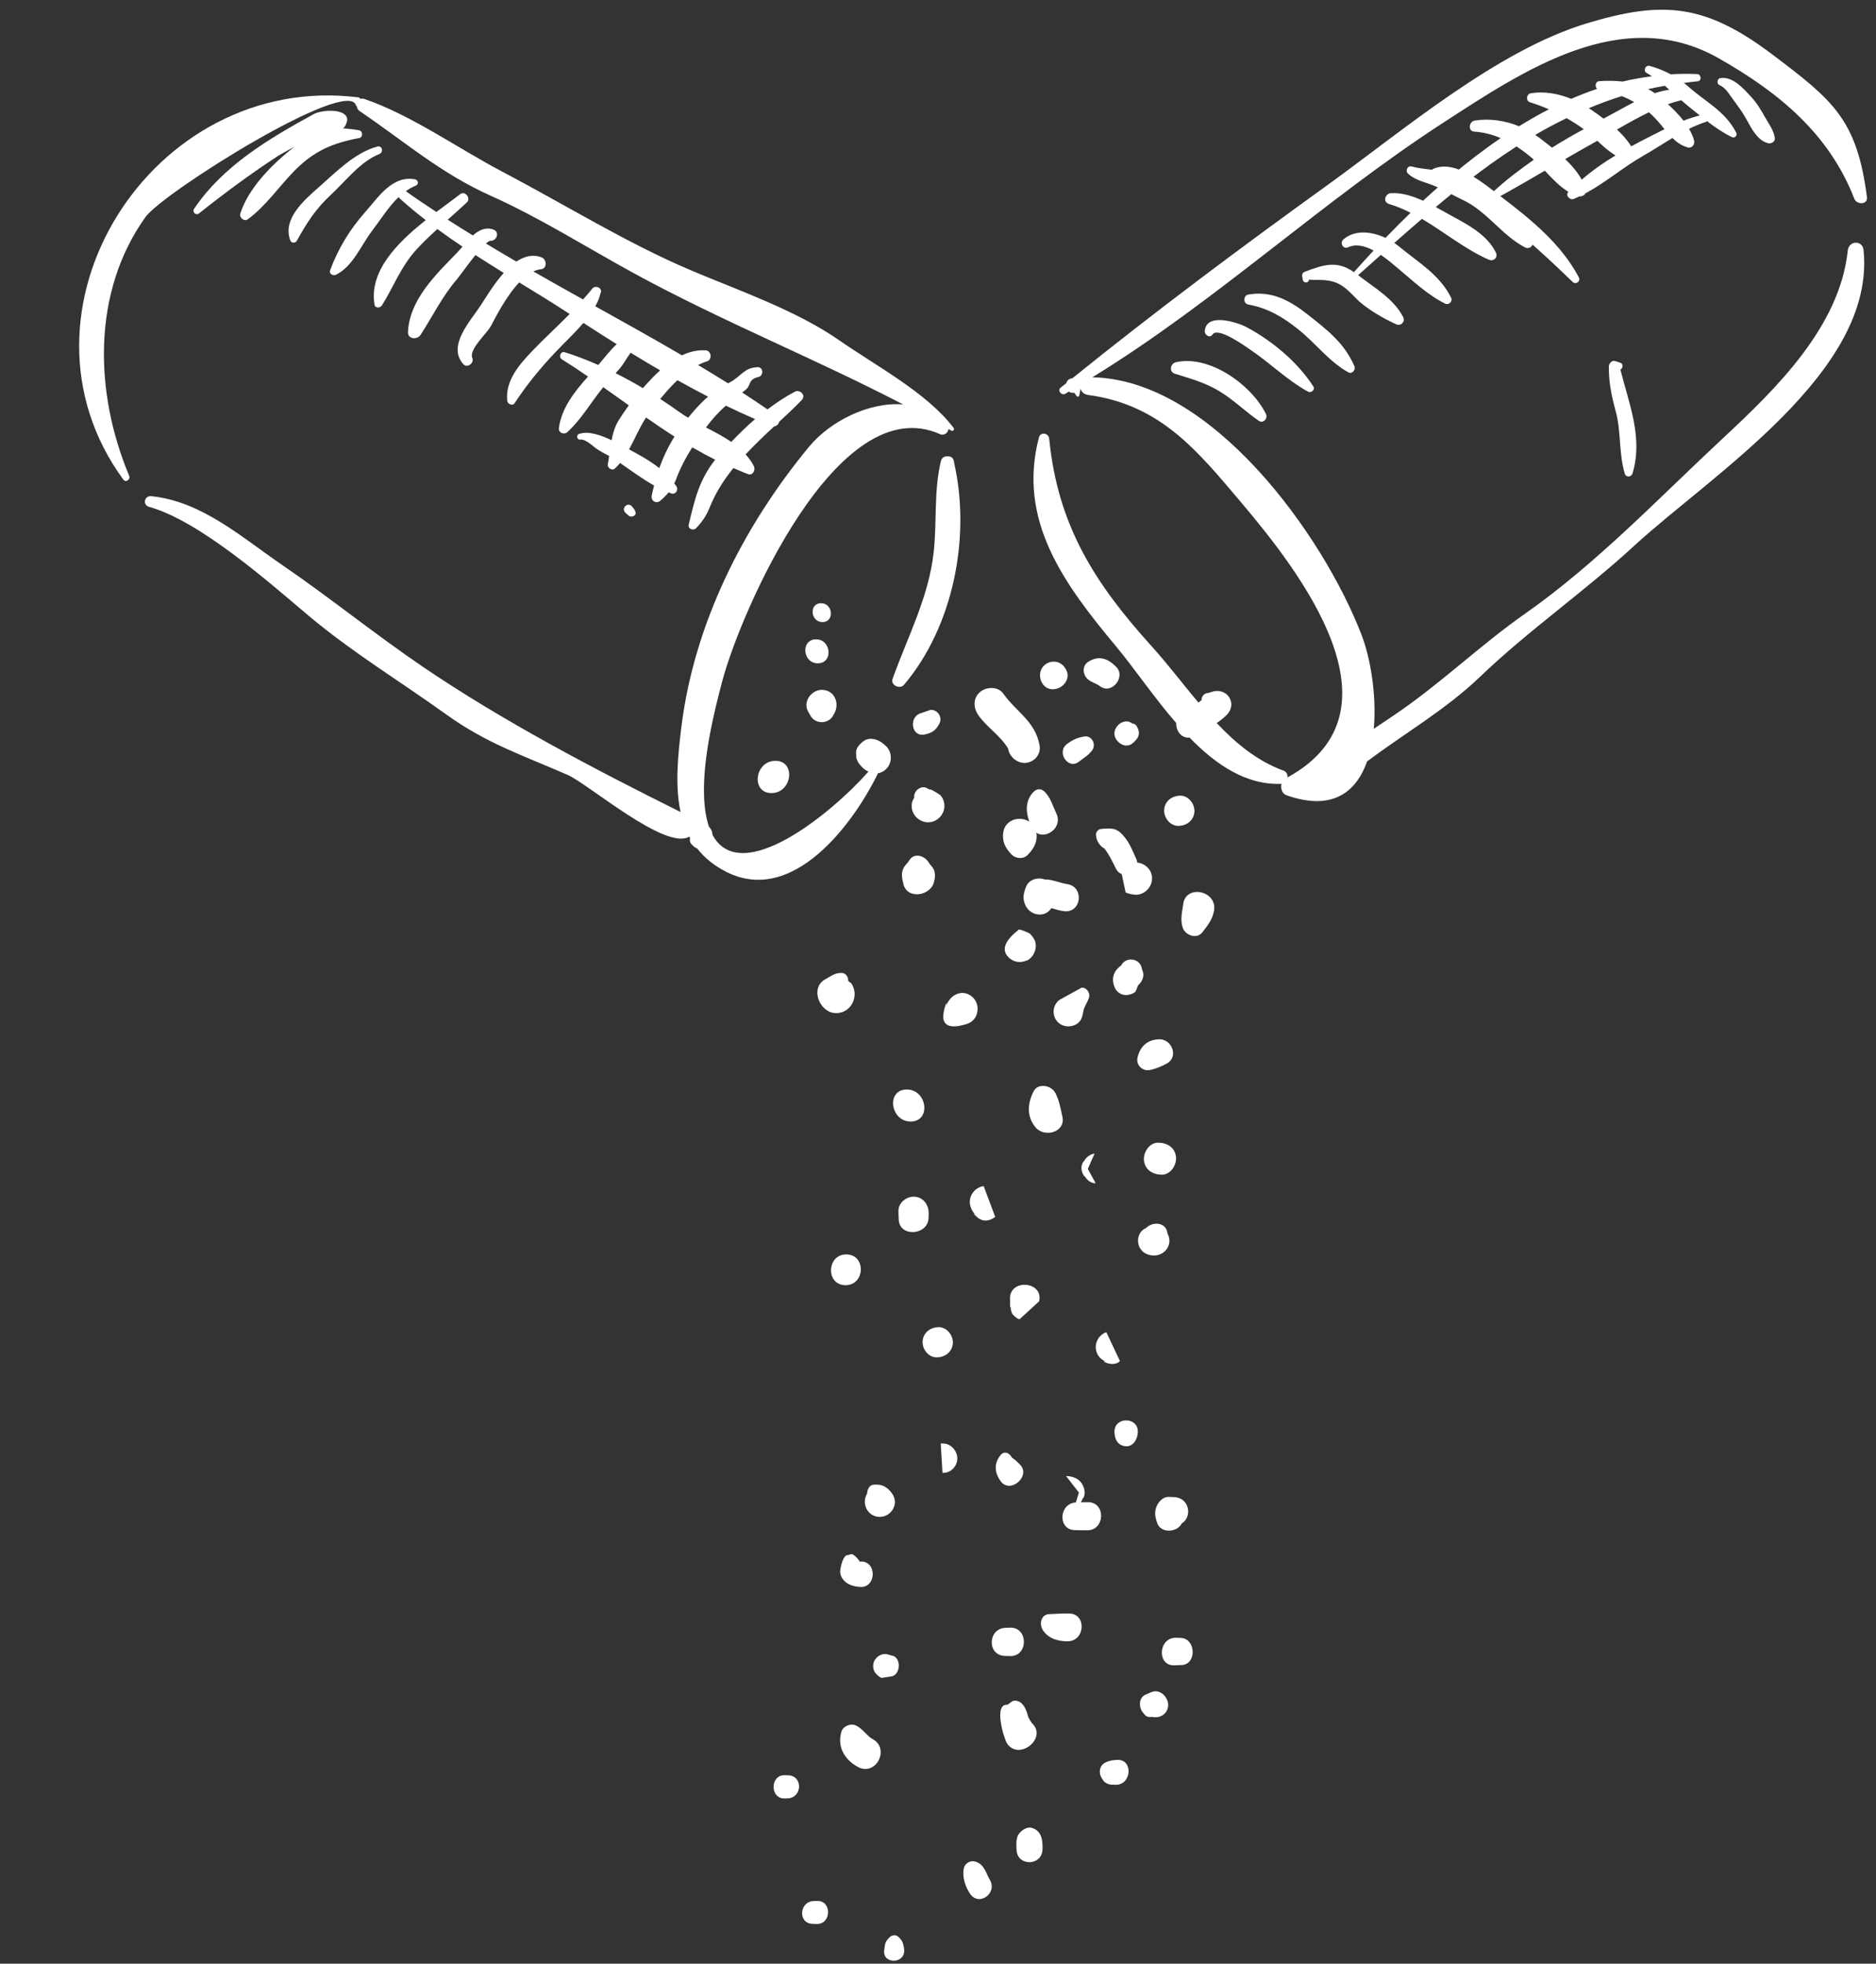 <?xml version="1.0" encoding="UTF-8" standalone="no"?><svg xmlns="http://www.w3.org/2000/svg" xmlns:xlink="http://www.w3.org/1999/xlink" fill="#000000" height="141.4" preserveAspectRatio="xMidYMid meet" version="1" viewBox="-5.7 -0.7 135.1 141.4" width="135.1" zoomAndPan="magnify"><rect x="-5.7" y="-0.7" width="135.1" height="141.4" fill="#333333" stroke="none"/><g fill="#ffffff"><g id="change1_1"><path d="M118.063,3.491c4.353,2.471,7.958,5.444,9.776,10.121c0.172,0.444,0.982,0.444,0.909-0.119 c-0.72-5.587-2.43-6.966-6.828-10.282c-4.815-3.63-7.856-3.888-13.334-2.234 c-6.497,1.961-13.253,7.731-18.725,11.676c-6.199,4.466-12.393,9.089-18.342,13.892 c-0.013,0.001-0.024,0.001-0.038,0.003c-0.222,0.029-0.343,0.171-0.39,0.338 c-0.137,0.11-0.277,0.219-0.413,0.329c-0.25,0.202,0.068,0.591,0.335,0.441c0.09-0.05,0.174-0.109,0.263-0.159 c0.099,0.074,0.226,0.114,0.384,0.084c0.053,0.069,0.106,0.141,0.158,0.211c0.039,0.089,0.179,0.104,0.202-0.007 c0.224-1.014-0.13-0.149,0.652-0.044c5.213,0.702,7.888,4.054,10.982,7.704 c4.294,5.064,12.047,15.077,3.362,19.837c0.021-0.199-0.057-0.405-0.272-0.484 c-1.903-0.698-3.435-1.965-4.82-3.429c0.242-0.174,0.477-0.358,0.698-0.569 c0.734-0.703,0.238-1.812-0.771-1.745c-0.179,0.011-0.479,0.144-0.561,0.146 c-0.259,0.008-0.474,0.245-0.458,0.503l0.001,0.004c-0.078,0.059-0.149,0.128-0.229,0.183 c-1.139-1.357-2.214-2.78-3.36-4.047c-4.059-4.489-6.769-8.661-7.386-14.957 c-0.041-0.412-0.627-0.517-0.74-0.087c-1.563,5.978,1.795,10.536,5.574,15.067c1.27,1.522,2.688,3.623,4.314,5.498 c-0.024,0.559,0.375,1.112,0.959,1.046c1.897,1.949,4.068,3.43,6.614,3.332c0.003,0,0.006-0.002,0.01-0.002 c-0.083,0.316,0.038,0.709,0.347,0.818c3.28,1.166,5.027-0.196,5.815-2.43c2.7-2.032,5.673-3.733,8.13-6.093 c3.478-3.335,7.53-6.143,11.094-9.426c5.552-5.115,17.431-12.553,16.528-21.303 c-0.076-0.743-1.06-0.689-1.135,0.028c-0.573,5.478-5.157,9.953-8.95,13.482 c-4.591,4.272-9.12,9.049-14.268,12.656c-3.254,2.279-6.085,5.038-9.374,7.269 c-0.527,0.356-1.04,0.697-1.542,1.036c0.21-2.394-0.229-5.074-0.889-6.782 c-2.781-7.202-10.798-18.374-19.382-18.528c8.848-5.418,16.639-12.748,25.361-18.392 C104.021,4.391,111.14-0.437,118.063,3.491z" fill="inherit"/></g><g id="change1_68"><path d="M55.942,53.796C55.856,53.534,55.905,53.725,55.942,53.796L55.942,53.796z" fill="inherit"/><path d="M62.978,30.117c-1.907-2.529-5.636-4.496-8.221-6.299c-3.106-2.167-7.223-3.582-10.677-5.043 c-4.63-1.959-9.141-4.768-13.594-7.106c-3.237-1.698-6.543-4.073-9.947-5.244c-0.105-0.037-0.196-0.027-0.275,0 c-0.035-0.058-0.089-0.105-0.153-0.113C5.211,4.444-5.666,21.738,3.184,33.839 c0.176,0.24,0.527-0.021,0.421-0.273c-2.501-5.959-2.707-13.205,1.167-18.631 c1.268-1.777,14.639-10.143,15.167-8.034c0.007,0.029,0.036,0.026,0.052,0.045 c0.018,0.134,0.078,0.264,0.202,0.348c3.277,2.221,5.815,4.477,9.475,6.115 c3.531,1.583,6.903,3.723,10.294,5.574c6.291,3.436,13.016,6.134,19.377,9.439 c-2.472-0.195-5.262,1.214-6.78,3.052c-4.737,5.734-8.268,12.744-9.187,20.153 c-0.26,2.1-0.469,4.261-0.061,6.145c-6.314-3.142-12.821-6.562-18.554-10.453 c-3.45-2.345-6.69-4.979-10.128-7.33c-2.939-2.01-5.805-4.593-9.435-4.96 c-0.501-0.05-0.647,0.635-0.155,0.77c3.647,1.013,8.666,5.461,11.445,7.803 c3.151,2.654,6.655,4.774,9.99,7.171c2.852,2.051,5.495,2.925,8.705,4.326 c1.484,0.648,7.062,5.477,8.761,4.445c0.018,0.035,0.038,0.068,0.058,0.103 c-0.043,0.154-0.014,0.323,0.104,0.444c0.045,0.046,0.091,0.092,0.136,0.138c0.076,0.077,0.17,0.125,0.266,0.166 c0.524,0.664,1.215,1.246,2.141,1.706c4.771,2.374,9.113-3.479,10.884-7.119c0.153-0.028,0.307-0.087,0.456-0.195 c0.604-0.438,0.626-1.35,0.055-1.823c-0.061-0.056-0.125-0.109-0.19-0.158c-0.376-0.292-0.952-0.453-1.375-0.128 c-0.307,0.236-0.581,0.518-0.521,0.942c0.03,0.215,0.015,0.22-0.009,0.176 c0.016,0.047,0.032,0.096,0.057,0.177c0.072,0.232,0.213,0.387,0.375,0.559c0.136,0.144,0.295,0.25,0.462,0.333 c-2.692,3.044-9.2,8.331-11.228,4.549c-0.004-0.216-0.099-0.435-0.253-0.582 c-0.202-0.588-0.328-1.322-0.357-2.24c-0.083-2.631,0.662-5.805,1.331-8.31 c1.305-4.882,8.287-21.057,15.683-17.711c0.269,0.122,0.579-0.118,0.586-0.379c0.073,0.043,0.149,0.081,0.223,0.123 C62.938,30.383,63.053,30.216,62.978,30.117z" fill="inherit"/></g><g id="change1_2"><path d="M63.015,32.642c-0.001-0.05-0.006-0.097-0.024-0.143c-0.003-0.008-0.003-0.016-0.005-0.023 c-0.059-0.248-0.244-0.33-0.436-0.314c-0.006-0.001-0.012,0-0.018-0.001c-0.013,0.002-0.026,0-0.039,0.003 c-0.19-0.008-0.374,0.087-0.442,0.368v0.001c-0.003,0.012-0.005,0.024-0.008,0.036 c-0.498,2.12-0.264,4.364-0.507,6.524c-0.363,3.227-1.882,6.081-2.956,9.089c-0.164,0.457,0.525,0.779,0.819,0.432 C62.955,44.417,64.223,37.972,63.015,32.642z" fill="inherit"/></g><g id="change1_3"><path d="M53.56,48.975c-0.784-0.058-1.48,0.835-1.061,1.567c0.057,0.101,0.114,0.201,0.172,0.302 c0.351,0.614,1.276,0.607,1.621-0.009c0.028-0.051,0.057-0.102,0.085-0.152 C54.771,49.98,54.443,49.04,53.56,48.975z" fill="inherit"/></g><g id="change1_4"><path d="M53.068,45.338c-1.116,0-0.982,1.724,0.127,1.724C54.311,47.062,54.176,45.338,53.068,45.338z" fill="inherit"/></g><g id="change1_5"><path d="M53.428,42.737c-0.88,0-0.769,1.357,0.103,1.357C54.41,44.095,54.3,42.737,53.428,42.737z" fill="inherit"/></g><g id="change1_6"><path d="M108,19.271c-1.293-2.444-3.502-4.211-5.663-5.856c-1.153-0.877-3.214-2.648-4.8-1.967 c-0.286,0.124-0.254,0.636,0.094,0.636c1.409,0,3.492,1.956,4.521,2.749c1.907,1.47,3.679,3.101,5.408,4.772 C107.789,19.827,108.148,19.549,108,19.271z" fill="inherit"/></g><g id="change1_7"><path d="M110.992,25.908c0.21-0.098,0.223-0.433-0.027-0.496l-0.334-0.108 c-0.24-0.091-0.464,0.157-0.468,0.377c-0.021,1.118,0.198,2.155,0.491,3.226 c0.402,1.477,0.215,3.038,0.654,4.499c0.087,0.288,0.476,0.258,0.558-0.014 C112.643,30.816,111.608,28.377,110.992,25.908z" fill="inherit"/></g><g id="change1_8"><path d="M55.603,70.103c-0.071-0.053-0.142-0.105-0.213-0.158c-0.007-0.048-0.01-0.097-0.017-0.146 c-0.026-0.205-0.206-0.431-0.429-0.439c-0.514-0.02-0.737,0.195-1.224,0.465 c-1.074,0.599-0.447,2.255,0.604,2.41C55.519,72.41,56.254,71.056,55.603,70.103z" fill="inherit"/></g><g id="change1_9"><path d="M61.604,62.087c-0.07-0.324-0.279-0.44-0.432-0.694c-0.281-0.47-1.043-0.727-1.391-0.139 c-0.089,0.152-0.247,0.294-0.35,0.446c-0.273,0.401-0.178,0.832-0.07,1.266c0.286,1.153,2.036,0.831,2.212-0.217 C61.639,62.53,61.649,62.31,61.604,62.087z" fill="inherit"/></g><g id="change1_10"><path d="M62.035,56.572c-0.037-0.042-0.79-0.532-0.787-0.412c-0.043-0.025-0.087-0.052-0.131-0.076 c-0.461-0.306-1.052,0.166-0.976,0.651c-0.149,0.219-0.225,0.477-0.169,0.8c0.11,0.633,0.731,1.069,1.363,0.959 c0.516-0.089,0.921-0.524,0.971-1.046C62.337,57.134,62.239,56.814,62.035,56.572z" fill="inherit"/></g><g id="change1_11"><path d="M50.141,54.085c-1.49,0-1.788,2.322-0.283,2.322C51.348,56.407,51.646,54.085,50.141,54.085z" fill="inherit"/></g><g id="change1_12"><path d="M61.312,50.416l-0.789,0.272c-0.771,0.327-0.579,1.667,0.329,1.506 c0.55-0.098,0.849-0.298,1.105-0.805C62.19,50.931,61.814,50.389,61.312,50.416z" fill="inherit"/></g><g id="change1_13"><path d="M69.163,52.952c-0.334-1.747-1.68-2.384-2.618-3.714c-0.373-0.529-1.233-0.494-1.676-0.101 c-0.523,0.465-0.474,1.147-0.101,1.677c0.608,0.863,1.589,1.472,2.129,2.382c0.043,0.325,0.259,0.647,0.517,0.819 c0.019,0.013,0.037,0.025,0.056,0.037C68.262,54.58,69.345,53.905,69.163,52.952z" fill="inherit"/></g><g id="change1_14"><path d="M70.372,57.874c-0.248-0.52-0.417-1.139-0.831-1.553c-0.253-0.255-0.564-0.253-0.814,0.005 c-0.596,0.609-0.562,1.405-0.302,2.138c-0.703-0.455-1.861-0.145-1.894,0.959 c-0.019,0.597,0.213,0.982,0.61,1.401c0.298,0.314,0.858,0.362,1.17,0.034 c0.382-0.4,0.67-0.816,0.646-1.438c-0.003-0.062-0.028-0.105-0.037-0.162 C69.642,59.755,70.852,58.882,70.372,57.874z" fill="inherit"/></g><g id="change1_15"><path d="M68.852,67.703c0.031-0.122,0.048-0.248,0.037-0.376c0-0.005,0.004-0.011,0.002-0.017 c0-0.001-0.001-0.003-0.001-0.003c-0.01-0.102-0.032-0.201-0.069-0.298c-0.008-0.021-0.028-0.031-0.037-0.051 c-0.062-0.138-0.146-0.256-0.254-0.352c-0.022-0.021-0.03-0.055-0.054-0.074 c-0.016-0.013-0.144-0.075-0.295-0.14c-0.046-0.018-0.089-0.041-0.138-0.056c-0.209-0.081-0.417-0.139-0.412-0.062 c-1.043,0.821-1.25,1.5-0.617,2.038c0.156,0.128,0.336,0.209,0.534,0.245c0.217,0.037,0.438,0.006,0.636-0.077 c0.12-0.008,0.267-0.103,0.451-0.327c0.086-0.105,0.142-0.227,0.188-0.351 C68.833,67.771,68.843,67.738,68.852,67.703z" fill="inherit"/></g><g id="change1_16"><path d="M64.316,71.08c-0.711-0.614-1.609-0.143-1.868,0.646c0.043-0.294,0.011-0.272-0.095,0.067 c-0.083,0.259-0.124,0.521-0.126,0.789c0.074,0.84,1.053,0.66,1.726,0.441 C64.781,72.758,64.953,71.629,64.316,71.08z" fill="inherit"/></g><g id="change1_17"><path d="M59.6,77.753c-1.495,0-1.194,2.305,0.283,2.305C61.378,80.058,61.077,77.753,59.6,77.753z" fill="inherit"/></g><g id="change1_18"><path d="M65.138,84.707c-0.21,0.032-0.397,0.112-0.561,0.245c-0.235,0.19-0.393,0.469-0.429,0.77 c-0.042,0.353,0.111,0.763,0.384,1.027c-0.148-0.086-0.183-0.098,0.118,0.178c0.409,0.377,0.909,0.322,1.321-0.003 C65.693,86.185,65.416,85.447,65.138,84.707z" fill="inherit"/></g><g id="change1_19"><path d="M67.04,92.927c-0.012,0.505,0.008,0.655,0.061,0.45c-0.022,0.211,0.013,0.407,0.14,0.582 c0.036,0.049,0.424,0.417,0.511,0.312c0.462-0.422,0.922-0.844,1.382-1.268 C69.476,91.528,66.891,91.34,67.04,92.927z" fill="inherit"/></g><g id="change1_20"><path d="M62.158,103.244c-0.013-0.001-0.022-0.01-0.035-0.01c0,0.003,0.002,0.007,0.002,0.011 c-0.026,0.002-0.052-0.001-0.078,0.003c0.043,0.707,0.085,1.414,0.127,2.122c0.046-0.007,0.087-0.025,0.131-0.038 c0,0.011,0.001,0.021,0.002,0.031c0.186-0.024,0.353-0.091,0.504-0.202c0.227-0.168,0.379-0.421,0.419-0.699 C63.322,103.843,62.797,103.207,62.158,103.244z" fill="inherit"/></g><g id="change1_21"><path d="M58.273,106.537c-0.325-0.304-0.658-0.36-1.085-0.324c-0.243,0.021-0.402,0.286-0.422,0.502 c0.019-0.217-0.005-0.017-0.019,0.132c-0.412,0.656-0.026,1.614,0.827,1.678 c0.484,0.036,0.946-0.265,1.108-0.722C58.865,107.29,58.638,106.878,58.273,106.537z" fill="inherit"/></g><g id="change1_22"><path d="M55.245,89.627c-1.427,0-1.485,2.217-0.054,2.217C56.618,91.844,56.677,89.627,55.245,89.627z" fill="inherit"/></g><g id="change1_23"><path d="M60.17,85.473c-0.56-0.042-1.168,0.412-1.168,1.007c0,0.225,0.007,0.438,0.021,0.663 c0.072,1.24,2.035,1.114,2.142-0.072c0.014-0.145,0.013-0.285,0.013-0.43 C61.178,86.046,60.795,85.519,60.17,85.473z" fill="inherit"/></g><g id="change1_24"><path d="M61.91,94.866c-0.595,0-1.122,0.383-1.168,1.008c-0.042,0.56,0.412,1.168,1.007,1.168 c0.595,0,1.123-0.382,1.169-1.007C62.958,95.475,62.504,94.866,61.91,94.866z" fill="inherit"/></g><g id="change1_25"><path d="M72.642,107.468c-0.175,0.002-0.351,0.004-0.526,0.006c0.008-0.01,0.021-0.013,0.029-0.022 c0.068-0.089,0.106-0.194,0.146-0.298c0.007,0.01,0.015,0.018,0.021,0.027c0.183-0.298,0.095-0.72-0.078-1.006 c-0.008-0.014-0.014-0.03-0.022-0.045c-0.003-0.003-0.005-0.009-0.007-0.012c0,0-0.001,0.002-0.001,0.004 c-0.234-0.36-0.666-0.534-1.131-0.534c0.308,0.397,0.617,0.793,0.926,1.189c-0.075,0.236-0.148,0.474-0.223,0.71 c-1.229,0.074-1.329,1.983-0.045,1.997c0.286,0.002,0.572,0.006,0.858,0.009 C73.895,109.507,73.95,107.454,72.642,107.468z" fill="inherit"/></g><g id="change1_26"><path d="M67.049,116.505c-0.107,0.003-0.216,0.006-0.325,0.009c-1.296,0.035-1.363,1.995-0.048,2.025 c0.123,0.004,0.248,0.007,0.371,0.009C68.364,118.577,68.368,116.472,67.049,116.505z" fill="inherit"/></g><g id="change1_27"><path d="M68.667,123.434c-0.133-0.136-0.218-0.307-0.31-0.476c-0.124-0.459-0.298-1.018-0.768-1.168 c-0.108-0.034-0.22-0.039-0.332-0.014c-0.071,0.016-0.397,0.281-0.398,0.281 c-1.047-0.115-0.248,2.472-0.037,2.783C67.675,126.111,69.703,124.487,68.667,123.434z" fill="inherit"/></g><g id="change1_28"><path d="M71.151,62.961c-0.526-0.08-1.006-0.314-1.546-0.334c-0.021-0.001-0.04,0.006-0.061,0.006 c-0.477-0.194-1.141-0.004-1.338,0.487c-0.199,0.496-0.294,0.864-0.06,1.369 c0.35,0.755,1.41,0.932,1.866,0.202c0.304,0.085,0.603,0.186,0.921,0.222 C72.195,65.056,72.401,63.149,71.151,62.961z" fill="inherit"/></g><g id="change1_29"><path d="M76.195,61.41c-0.011-0.081-0.021-0.163-0.061-0.249c-0.23-0.482-0.402-0.976-0.719-1.412 c-0.192-0.265-0.44-0.568-0.749-0.7c-0.305-0.131-0.765-0.087-1.087-0.056 c-0.177,0.016-0.361,0.216-0.354,0.396c0.016,0.438,0.259,0.825,0.628,1.025c0.334,0.461,0.557,0.916,0.814,1.443 c0.101,0.204,0.251,0.319,0.414,0.384c0.094,0.44,0.188,0.881,0.281,1.321c0.189,0.083,0.386,0.134,0.591,0.151 c0.629,0.108,1.229-0.41,1.303-1.02C77.339,62.007,76.827,61.484,76.195,61.41z" fill="inherit"/></g><g id="change1_30"><path d="M72.825,52.44c-0.006-0.005-0.014-0.01-0.025-0.017c-0.092-0.065-0.203-0.101-0.33-0.098 h-0.003c-0.034,0.002-0.066-0.003-0.102,0.005c0.009,0.002,0.012,0.003,0.021,0.007 c-0.043,0.004-0.087,0.007-0.133,0.018c-0.445,0.092-0.743,0.243-1.107,0.514 c-0.799,0.591,0.085,1.891,0.854,1.276c0.339-0.271,0.727-0.479,0.972-0.847 C73.163,53.011,73.069,52.63,72.825,52.44z" fill="inherit"/></g><g id="change1_31"><path d="M76.153,51.579c-0.068-0.112-0.191-0.171-0.321-0.189c-0.011-0.008-0.021-0.015-0.031-0.022 c-0.542-0.375-1.262,0.186-1.247,0.768c0.014,0.574,0.765,1.116,1.283,0.705 C76.301,52.472,76.477,52.113,76.153,51.579z" fill="inherit"/></g><g id="change1_32"><path d="M74.686,47.322c-0.609-0.616-1.252-0.851-2.018-0.366c-0.445,0.282-0.405,0.907-0.051,1.233 c0.275,0.253,0.629,0.315,0.899,0.524C74.341,49.351,75.403,48.049,74.686,47.322z" fill="inherit"/></g><g id="change1_33"><path d="M71.138,47.669c-0.346-0.931-1.357-0.894-1.772-0.303c-0.412,0.586-0.037,1.565,0.739,1.565 C70.828,48.932,71.349,48.24,71.138,47.669z" fill="inherit"/></g><g id="change1_34"><path d="M79.307,56.594c-0.595,0-1.123,0.382-1.169,1.007c-0.041,0.56,0.413,1.169,1.008,1.169 c0.595,0,1.122-0.382,1.169-1.008C80.356,57.201,79.902,56.594,79.307,56.594z" fill="inherit"/></g><g id="change1_35"><path d="M79.511,64.393c-0.078,0.599-0.228,1.062-0.045,1.683c0.166,0.559,1.002,0.888,1.415,0.364 c0.387-0.489,0.733-0.932,0.845-1.552C81.99,63.437,79.7,62.957,79.511,64.393z" fill="inherit"/></g><g id="change1_36"><path d="M77.799,74.137c-0.829,0.011-1.374,0.472-1.576,1.294c-0.137,0.556,0.35,1.033,0.9,0.916 c0.433-0.092,0.817-0.254,1.205-0.465C79.194,75.413,78.701,74.124,77.799,74.137z" fill="inherit"/></g><g id="change1_37"><path d="M73.206,84.506c-0.19-0.348-0.379-0.693-0.567-1.039c0.162-0.369,0.326-0.736,0.488-1.105 c-0.188,0.034-0.354,0.11-0.502,0.231c-0.116,0.095-0.207,0.216-0.274,0.348l-0.011-0.021 c-0.252,0.327-0.182,0.788,0.057,1.095c0.004-0.01,0.008-0.019,0.013-0.029 C72.58,84.276,72.858,84.506,73.206,84.506z" fill="inherit"/></g><g id="change1_38"><path d="M70.807,79.697c-0.135-0.596-0.225-1.156-0.507-1.699c-0.286-0.549-1.252-0.749-1.574-0.099 c-0.438,0.88-0.501,1.832,0.171,2.602C69.543,81.241,71.062,80.822,70.807,79.697z" fill="inherit"/></g><g id="change1_39"><path d="M72.189,70.42c-0.526,0.292-1.055,0.582-1.583,0.873c-0.556,0.402-0.572,1.252-0.043,1.683 c0.505,0.41,1.4,0.263,1.641-0.389c0.094-0.255,0.092-0.513,0.204-0.763c0.114-0.256,0.232-0.427,0.318-0.697 C72.828,70.806,72.547,70.385,72.189,70.42z" fill="inherit"/></g><g id="change1_40"><path d="M76.566,69.16c-0.018-0.041-0.023-0.062-0.03-0.102c-0.138-0.796-1.172-0.879-1.489-0.247 c-0.52,0.377-0.762,0.911-0.464,1.609c0.124,0.293,0.416,0.499,0.731,0.529c0.209,0.021,0.765-0.092,0.812-0.365 c0.042-0.11,0.086-0.22,0.129-0.33c0.015-0.014,0.029-0.027,0.043-0.041 C76.585,69.935,76.742,69.551,76.566,69.16z" fill="inherit"/></g><g id="change1_41"><path d="M78.988,82.592c-0.085-0.687-0.661-1.011-1.294-1.011c-0.636,0-1.081,0.725-1.011,1.294 c0.085,0.686,0.661,1.011,1.294,1.011C78.612,83.886,79.057,83.161,78.988,82.592z" fill="inherit"/></g><g id="change1_42"><path d="M78.377,88.122c-0.083-0.831-1.063-0.882-1.541-0.399c-0.855,0.371-0.742,1.673,0.176,1.925 c0.019,0.005,0.037,0.011,0.056,0.016C78.034,89.929,78.854,88.987,78.377,88.122z" fill="inherit"/></g><g id="change1_43"><path d="M73.971,95.226c-0.19,0.067-0.351,0.178-0.482,0.33c-0.196,0.229-0.297,0.53-0.274,0.831 c0.034,0.471,0.332,0.802,0.726,0.956c-0.06-0.012-0.121-0.025-0.183-0.037c0.271,0.247,0.935,0.309,1.195,0 C74.625,96.612,74.298,95.919,73.971,95.226z" fill="inherit"/></g><g id="change1_44"><path d="M74.56,102.393c0.007,0.425,0.135,0.858,0.588,1.004c0.692,0.224,1.082-0.41,1.091-1.009 C76.254,101.305,74.544,101.31,74.56,102.393z" fill="inherit"/></g><g id="change1_45"><path d="M78.854,107.103c-0.122-0.006-0.244-0.011-0.366-0.016c-0.479-0.02-0.841,0.43-0.95,0.844 c-0.102,0.384-0.028,0.66,0.094,1.03c0.254,0.771,1.442,0.701,1.772,0.039 C80.178,108.528,79.975,107.155,78.854,107.103z" fill="inherit"/></g><g id="change1_46"><path d="M79.325,117.241c-0.107-0.004-0.213-0.007-0.318-0.01c-1.298-0.043-1.412,2.031-0.149,1.983 c0.175-0.007,0.351-0.013,0.528-0.018C80.502,119.159,80.434,117.278,79.325,117.241z" fill="inherit"/></g><g id="change1_47"><path d="M77.213,121.148c-0.135,0.058-0.269,0.114-0.402,0.172c-0.532,0.228-0.513,0.938-0.193,1.313 c0.041,0.048,0.082,0.096,0.123,0.143c0.13,0.153,0.327,0.19,0.511,0.152c0.502,0.112,1.03-0.118,1.155-0.672 C78.551,121.622,77.886,120.859,77.213,121.148z" fill="inherit"/></g><g id="change1_48"><path d="M74.78,126.026c-0.338,0.011-0.516,0.038-0.817,0.161c-0.597,0.244-0.569,0.983-0.16,1.348 c-0.032-0.019-0.063-0.04-0.095-0.06c0.103,0.127,0.229,0.221,0.382,0.28c0.177,0.067,0.353,0.058,0.538,0.063 C75.799,127.852,75.92,125.988,74.78,126.026z" fill="inherit"/></g><g id="change1_49"><path d="M68.6,130.917c-0.348-0.104-0.763,0.201-0.939,0.457c-0.207,0.305-0.168,0.778-0.155,1.127 c0.047,1.206,1.832,1.178,1.869-0.025C69.396,131.826,69.334,131.139,68.6,130.917z" fill="inherit"/></g><g id="change1_50"><path d="M65.589,134.674c-0.303-0.522-0.404-1.153-1.078-1.332c-0.337-0.09-0.728,0.133-0.8,0.481 c-0.131,0.633,0.099,1.322,0.447,1.841C64.793,136.607,66.143,135.63,65.589,134.674z" fill="inherit"/></g><g id="change1_51"><path d="M57.135,124.523c-0.405-0.217-0.709-0.752-1.204-0.979c-0.371-0.169-0.91,0.043-1.032,0.442 c-0.334,1.093,0.227,2.033,1.188,2.551C57.379,127.233,58.422,125.216,57.135,124.523z" fill="inherit"/></g><g id="change1_52"><path d="M56.295,111.739c-0.049,0-0.064,0.014-0.07,0.029c-0.017-0.033-0.047-0.083-0.117-0.173 c-0.113-0.144-0.213-0.248-0.37-0.347c-0.159-0.101-0.256,0.029-0.398,0.031 c-0.342,0.006-0.509,0.896-0.529,1.087c-0.029,0.271,0.069,0.512,0.242,0.713 c0.3,0.351,0.737,0.458,1.177,0.492C57.41,113.663,57.481,111.73,56.295,111.739z" fill="inherit"/></g><g id="change1_53"><path d="M67.727,104.733c-0.163-0.153-0.312-0.316-0.506-0.436c-0.027-0.018-0.028-0.018-0.045-0.028 c-0.036-0.075-0.081-0.146-0.143-0.203c-0.181-0.197-0.462-0.236-0.65-0.019 c-0.523,0.598-0.471,1.309-0.014,1.92C67.08,106.913,68.597,105.542,67.727,104.733z" fill="inherit"/></g><g id="change1_54"><path d="M71.274,115.481c-0.476-0.001-0.948,0.025-1.424,0.048c-0.589,0.03-0.717,0.711-0.467,1.122 c0.383,0.63,1.09,0.834,1.79,0.836C72.462,117.489,72.573,115.484,71.274,115.481z" fill="inherit"/></g><g id="change1_55"><path d="M58.501,118.507c-0.099-0.027-0.196-0.056-0.294-0.083c-0.456-0.107-0.922,0.227-1.012,0.673 c-0.043,0.219,0,0.45,0.121,0.637c0.054,0.082,0.418,0.468,0.554,0.375c0.23-0.036,0.461-0.072,0.692-0.107 C59.182,119.802,59.199,118.605,58.501,118.507z" fill="inherit"/></g><g id="change1_56"><path d="M51.065,127.136c-0.081-0.002-0.162-0.004-0.243-0.008c-1.081-0.031-1.085,1.711-0.007,1.674 c0.069-0.003,0.139-0.005,0.208-0.007C52.084,128.757,52.141,127.17,51.065,127.136z" fill="inherit"/></g><g id="change1_57"><path d="M53.152,136.183c-0.085,0.003-0.17,0.005-0.255,0.008c-1.046,0.034-1.149,1.611-0.077,1.642 c0.098,0.003,0.194,0.006,0.291,0.009C54.185,137.871,54.217,136.149,53.152,136.183z" fill="inherit"/></g><g id="change1_58"><path d="M58.945,138.728c-0.152-0.124-0.401-0.085-0.541,0.037c-0.388,0.341-0.375,0.556-0.429,0.984 c-0.123,1.004,1.562,0.995,1.434-0.096C59.36,139.238,59.285,139.004,58.945,138.728z" fill="inherit"/></g><g id="change1_59"><path d="M85.469,29.114c-1.011-2.071-4.053-4.288-6.489-3.73c-0.386,0.088-0.519,0.683-0.085,0.821 c1.127,0.357,2.18,0.64,3.205,1.256c1.02,0.614,1.879,1.473,2.858,2.144 C85.277,29.823,85.618,29.422,85.469,29.114z" fill="inherit"/></g><g id="change1_60"><path d="M88.876,27.121c-1.147-1.77-2.962-3.28-4.809-4.264c-0.656-0.351-2.911-1.079-3.006,0.286 c-0.019,0.274,0.366,0.538,0.553,0.248c0.394-0.61,2.484,0.93,2.743,1.103 c1.453,0.974,2.589,2.154,4.138,3.007C88.727,27.629,89.031,27.36,88.876,27.121z" fill="inherit"/></g><g id="change1_61"><path d="M91.842,25.676c-0.733-1.679-1.938-2.597-3.347-3.712c-1.302-1.029-2.627-1.75-4.309-1.45 c-0.352,0.064-0.367,0.643-0.009,0.709c1.438,0.267,2.492,0.897,3.623,1.796c1.22,0.972,2.256,2.367,3.615,3.098 C91.68,26.257,91.947,25.916,91.842,25.676z" fill="inherit"/></g><g id="change1_62"><path d="M119.344,8.871c-0.818-1.601-2.219-2.215-3.517-3.388c-0.081-0.074-0.177-0.138-0.265-0.208 c0.334-0.041,0.662-0.094,1.004-0.123c0.302-0.026,0.249-0.505-0.041-0.518c-0.643-0.028-1.278-0.021-1.909,0.017 c-0.487-0.261-1.006-0.467-1.518-0.607c-0.304-0.082-0.492,0.364-0.209,0.514c0.131,0.068,0.246,0.157,0.369,0.234 c-0.71,0.093-1.415,0.214-2.108,0.381c-0.544-0.065-1.105-0.068-1.666-0.031c-0.307,0.019-0.338,0.37-0.175,0.559 c-0.628,0.211-1.248,0.452-1.86,0.716c-0.924-0.378-1.928-0.556-2.901-0.403 c-0.329,0.05-0.389,0.556-0.057,0.655c0.461,0.138,0.91,0.312,1.351,0.501 c-0.729,0.372-1.441,0.787-2.146,1.221c-1.012-0.413-2.129-0.577-3.191-0.41 c-0.423,0.066-0.515,0.764-0.034,0.797c0.711,0.048,1.324,0.222,1.902,0.466 c-1.221,0.828-2.394,1.735-3.528,2.69c-0.077-0.032-0.157-0.062-0.233-0.096 c-0.938-0.402-1.731-0.299-2.658-0.552c-0.295-0.081-0.466,0.317-0.261,0.511 c0.571,0.534,1.32,0.619,2.027,0.94c0.042,0.018,0.081,0.042,0.122,0.06c-0.356,0.317-0.712,0.634-1.06,0.957 c-0.765-0.347-1.562-0.595-2.341-0.543c-0.007,0.001-0.015-0.001-0.021,0h-0.012c0,0,0.001,0.002,0.002,0.004 c-0.337,0.06-0.583,0.63-0.04,0.788c0.528,0.154,1.025,0.372,1.513,0.615c-0.617,0.6-1.222,1.203-1.806,1.812 c-0.991-0.467-2.208-0.609-3.035,0.112c-0.275,0.24-0.021,0.733,0.334,0.567c0.579-0.273,1.23-0.097,1.844,0.231 c-0.484,0.52-0.959,1.04-1.42,1.557c-1.212-0.863-2.168-0.541-3.523-0.035c-0.148,0.056-0.225,0.169-0.199,0.331 c0.012,0.082,0.025,0.165,0.039,0.25c0.041,0.25,0.409,0.27,0.45,0.007c0.002-0.006,0.003-0.012,0.004-0.019 c0.209,0.025,0.361,0.031,0.662,0.027c1.418-0.014,1.886,0.472,2.731,1.334c0.713,0.728,1.938,1.431,2.873,1.855 c0.34,0.155,0.684-0.169,0.51-0.515c-0.657-1.307-2.102-2.131-3.242-3.019c0.549-0.486,1.095-0.974,1.639-1.458 c0.484,0.33,0.922,0.71,1.247,0.983c1.045,0.876,2.161,1.93,3.393,2.529c0.244,0.119,0.547-0.169,0.425-0.418 c-0.831-1.683-2.407-2.578-3.802-3.737c-0.091-0.075-0.194-0.145-0.297-0.215c0.662-0.587,1.325-1.165,1.989-1.737 c1.626,0.957,3.119,2.196,4.818,2.941c0.342,0.151,0.682-0.164,0.51-0.515c-0.627-1.275-1.978-1.985-3.183-2.641 c-0.361-0.196-0.747-0.418-1.147-0.634c0.371-0.314,0.745-0.626,1.12-0.931c0.28,0.145,0.56,0.291,0.845,0.425 c1.74,0.826,2.779,2.531,4.467,3.412c0.319,0.167,0.684-0.157,0.51-0.49 c-0.637-1.22-1.648-2.268-2.777-3.103c0.068,0.051,0.153,0.079,0.249,0.027c1.161-0.629,2.301-1.293,3.439-1.959 c0.529,0.562,1.074,1.143,1.699,1.524c-0.001,0.002-0.003,0.003-0.004,0.004c-0.242,0.251,0.115,0.617,0.396,0.504 c0.135-0.055,0.265-0.12,0.396-0.182c0.178,0.013,0.36-0.071,0.446-0.223c1.435-0.769,2.721-1.885,4.136-2.691 c0.718-0.408,1.411-0.866,2.119-1.291c0.316,0.308,0.668,0.562,1.112,0.68c0.296,0.078,0.515-0.219,0.452-0.486 c-0.067-0.29-0.204-0.574-0.367-0.855c0.397-0.193,0.805-0.368,1.232-0.505c0.031-0.01,0.038-0.035,0.062-0.05 c0.564,0.433,1.143,0.836,1.812,1.16C119.218,9.268,119.436,9.049,119.344,8.871z M114.197,5.479 c0.106,0.091,0.21,0.186,0.316,0.28c-0.353,0.057-0.7,0.137-1.042,0.251c-0.157-0.107-0.318-0.206-0.486-0.292 C113.382,5.627,113.788,5.552,114.197,5.479z M111.086,6.222c0.316,0.118,0.613,0.266,0.902,0.429 c-0.739,0.377-1.471,0.801-2.207,1.19c-0.307-0.229-0.612-0.442-0.896-0.642 c-0.054-0.038-0.112-0.071-0.168-0.108C109.489,6.772,110.274,6.473,111.086,6.222z M101.816,13.124 c-0.135,0.124-0.081,0.306,0.038,0.396c-0.377-0.276-0.766-0.531-1.159-0.761c-0.242-0.141-0.502-0.25-0.761-0.364 c1.165-0.905,2.353-1.761,3.577-2.55c0.353,0.232,0.7,0.488,1.049,0.779c0.066,0.056,0.131,0.119,0.197,0.179 C103.731,11.518,102.736,12.277,101.816,13.124z M106.068,9.932c-0.321-0.259-0.641-0.501-0.934-0.727 c-0.089-0.067-0.185-0.128-0.277-0.19c0.737-0.433,1.493-0.833,2.263-1.206c0.425,0.243,0.839,0.506,1.234,0.795 C107.577,9.021,106.815,9.463,106.068,9.932z M107.016,10.756c0.663-0.383,1.322-0.772,1.995-1.138 c0.103-0.057,0.214-0.12,0.319-0.18c0.414,0.39,0.838,0.772,1.312,1.054c-0.856,0.514-1.669,1.085-2.434,1.745 C107.911,11.703,107.49,11.208,107.016,10.756z M111.771,9.838c-0.265-0.438-0.625-0.839-1.028-1.209 c0.739-0.427,1.518-0.864,2.304-1.244c0.195,0.172,0.386,0.357,0.569,0.56c0.19,0.208,0.369,0.434,0.552,0.657 c-0.353,0.176-0.706,0.357-1.068,0.539C112.646,9.369,112.207,9.603,111.771,9.838z M115.539,7.989 c-0.335-0.429-0.733-0.83-1.121-1.187c0.325-0.117,0.645-0.211,0.962-0.285c0.167,0.146,0.331,0.294,0.505,0.432 c0.281,0.224,0.554,0.446,0.824,0.665C116.306,7.715,115.916,7.841,115.539,7.989z" fill="inherit"/></g><g id="change1_63"><path d="M121.41,7.742c-0.282-0.505-0.585-1.018-0.978-1.442c-0.557-0.603-1.334-1.512-2.239-1.378 c-0.226,0.033-0.289,0.398-0.078,0.496c0.477,0.219,0.682,0.632,0.981,1.032c0.338,0.452,0.666,0.893,0.942,1.388 c0.376,0.669,0.805,1.59,1.61,1.777c0.215,0.051,0.498-0.121,0.467-0.369 C122.044,8.695,121.68,8.223,121.41,7.742z" fill="inherit"/></g><g id="change1_64"><path d="M20.159,8.682c-0.429-0.076-0.816-0.122-1.183-0.135c0.044-0.012,0.084-0.033,0.112-0.075 c0.93-1.37-1.44-1.373-2.217-0.944c-3.214,1.765-6.51,3.708-8.596,6.811c-0.155,0.229,0.137,0.503,0.354,0.33 c1.857-1.475,3.739-2.872,5.729-4.165c0.12-0.078,0.575-0.331,1.148-0.636c-1.569,1.208-3.305,2.954-3.9,4.805 c-0.091,0.282,0.268,0.608,0.53,0.421c1.299-0.933,2.266-2.385,3.392-3.521c1.392-1.404,2.724-1.976,4.644-2.333 C20.457,9.186,20.434,8.731,20.159,8.682z" fill="inherit"/></g><g id="change1_65"><path d="M21.474,9.853c-1.637,0.442-2.994,1.853-4.236,2.945c-1.053,0.925-2.624,2.287-2.025,3.832 c0.071,0.185,0.363,0.188,0.455,0.022c0.73-1.312,1.355-2.301,2.469-3.335c1.052-0.977,2.119-2.386,3.479-2.924 C21.942,10.264,21.83,9.756,21.474,9.853z" fill="inherit"/></g><g id="change1_66"><path d="M51.535,27.509c-0.698,0.365-1.341,0.804-1.962,1.27c-0.602-0.412-1.209-0.817-1.822-1.215 c0.08-0.061,0.159-0.126,0.238-0.189c0.438-0.355,0.149-0.743,0.934-0.93c0.386-0.092,0.352-0.724-0.065-0.707 c-0.992,0.04-1.173,0.655-1.998,1.096c-0.041,0.021-0.083,0.048-0.124,0.07c-0.715-0.449-1.439-0.885-2.166-1.32 c0.212-0.106,0.427-0.198,0.646-0.266c0.387-0.119,0.32-0.761-0.086-0.789c-0.615-0.043-1.185,0.107-1.721,0.357 c-2.058-1.205-4.147-2.369-6.241-3.531c0.167-0.298,0.3-0.598,0.362-0.892c0.008-0.021,0.016-0.042,0.022-0.063 c0.176-0.366-0.386-0.603-0.609-0.309c-0.203,0.268-0.431,0.518-0.652,0.773 c-1.197-0.666-2.39-1.338-3.578-2.017c0.178-0.083,0.358-0.142,0.541-0.158c0.473-0.045,0.424-0.715,0.047-0.858 c-0.642-0.244-1.254-0.071-1.815,0.305c-0.734-0.427-1.466-0.861-2.192-1.301 c0.136-0.116,0.256-0.202,0.332-0.198c0.45,0.021,0.68-0.631,0.212-0.804c-0.561-0.206-1.052,0.04-1.484,0.419 c-0.605-0.374-1.215-0.745-1.812-1.132c0.465-0.413,0.931-0.824,1.381-1.248c0.313-0.297-0.135-0.859-0.479-0.592 c-0.493,0.382-1.093,0.812-1.719,1.283c-0.738-0.491-1.48-0.98-2.2-1.497 c0.226-0.157,0.461-0.3,0.725-0.403c0.232-0.09,0.161-0.411-0.061-0.451c-1.635-0.303-2.637,1.282-3.575,2.342 c-1.124,1.268-1.953,2.624-2.543,4.215c-0.095,0.259,0.234,0.411,0.43,0.314c1.225-0.611,1.787-2.109,2.598-3.166 c0.612-0.799,1.174-1.729,1.913-2.43c0.019,0.038,0.046,0.075,0.082,0.109c0.596,0.545,1.226,1.057,1.867,1.557 c-2.049,1.62-4.095,3.676-3.69,6.086c0.046,0.273,0.412,0.245,0.531,0.057c0.877-1.403,1.357-2.794,2.516-4.058 c0.465-0.507,0.969-0.98,1.48-1.445c0.59,0.433,1.192,0.856,1.806,1.265 c-0.136,0.16-0.268,0.314-0.389,0.439c-1.52,1.567-3.434,3.39-3.534,5.718 c-0.021,0.519,0.671,0.562,0.903,0.203c0.888-1.366,1.567-2.791,2.646-4.036c0.158-0.184,0.743-1.014,1.31-1.716 c0.674,0.435,1.353,0.864,2.038,1.286c-0.686,0.765-1.253,1.709-1.637,2.304 c-0.735,1.138-2.478,2.946-1.266,4.274c0.273,0.302,0.789-0.085,0.641-0.44c-0.27-0.638,1.048-1.766,1.353-2.342 c0.316-0.599,1.076-2.11,2.023-3.112c1.229,0.751,2.451,1.501,3.634,2.274c-0.892,0.901-1.837,1.766-2.697,2.666 c-0.944,0.986-1.942,2.129-1.802,3.576c0.022,0.236,0.38,0.413,0.535,0.177c1.021-1.552,2.146-2.878,3.452-4.2 c0.425-0.429,0.991-0.98,1.501-1.577c0.783,0.509,1.58,1.02,2.397,1.531c-0.487,0.457-0.934,1.033-1.321,1.5 c-0.803-0.354-1.611-0.669-2.414-0.919c-0.311-0.097-0.47,0.352-0.208,0.515c0.631,0.392,1.256,0.809,1.879,1.237 c-0.961,1.062-1.938,2.307-2.1,3.732c-0.036,0.318,0.382,0.476,0.6,0.278 c1.022-0.927,1.72-2.177,2.597-3.247c0.611,0.433,1.224,0.867,1.837,1.306c-0.245,0.338-0.477,0.685-0.701,1.036 c-0.299,0.468-0.44,0.969-0.536,1.481c-0.703-0.344-1.652-0.696-2.342-0.458 c-0.22,0.075-0.163,0.442,0.078,0.408c0.377-0.055,0.888,0.455,1.166,0.652c0.298,0.211,0.611,0.361,0.921,0.529 c-0.028,0.2-0.056,0.399-0.097,0.6c-0.053,0.259,0.309,0.491,0.514,0.302 c0.135-0.125,0.258-0.259,0.373-0.398c0.794,0.554,1.598,1.147,2.447,1.623c-0.061,0.244-0.125,0.485-0.173,0.74 c-0.066,0.36,0.319,0.603,0.607,0.364c0.228-0.19,0.433-0.392,0.614-0.613 c0.059,0.021,0.114,0.057,0.175,0.077c0.327,0.112,0.555-0.243,0.382-0.514 c-0.046-0.072-0.103-0.137-0.154-0.205c0.037-0.08,0.08-0.155,0.11-0.239 c0.321-0.871,0.718-1.614,1.19-2.359c0.541,0.316,1.09,0.612,1.647,0.891c-1.144,1.463-1.458,2.782-1.904,4.675 c-0.074,0.311,0.333,0.463,0.531,0.255c0.424-0.444,0.734-0.888,0.967-1.466c0.434-1.081,1.005-1.978,1.719-2.864 c0.353,0.149,0.703,0.311,1.065,0.44c0.346,0.123,0.541-0.316,0.411-0.575c-0.16-0.318-0.368-0.593-0.597-0.848 c0.66-0.701,1.351-1.366,2.058-2.015c0.18-0.024,0.318-0.165,0.363-0.334c0.552-0.51,1.103-1.022,1.625-1.567 C52.368,27.762,51.908,27.314,51.535,27.509z M38.631,26.171c0.125-0.137,0.252-0.273,0.367-0.417 c0.251-0.316,0.459-0.716,0.72-1.053c0.699,0.428,1.405,0.85,2.119,1.265c-0.45,0.408-0.856,0.854-1.24,1.282 C39.956,26.867,39.3,26.508,38.631,26.171z M41.777,33.007c-0.663-0.523-1.426-0.951-2.175-1.347 c0.417-0.753,0.744-1.57,1.224-2.299c0.675,0.471,1.356,0.935,2.047,1.376 C42.426,31.45,42.066,32.205,41.777,33.007z M43.855,29.38c-0.213-0.128-0.421-0.259-0.615-0.399 c-0.445-0.323-0.915-0.64-1.393-0.953c0.382-0.465,0.789-0.93,1.237-1.351c0.733,0.41,1.47,0.805,2.209,1.188 c-0.157,0.13-0.307,0.265-0.445,0.404C44.488,28.633,44.162,29.004,43.855,29.38z M46.962,31.119 c-0.566-0.389-1.194-0.716-1.822-1.039c0.428-0.568,0.884-1.094,1.435-1.569 c0.702,0.343,1.402,0.664,2.102,0.967C48.077,29.99,47.514,30.547,46.962,31.119z" fill="inherit"/></g><g id="change1_67"><path d="M39.813,35.767c-0.32-0.361-0.819,0.146-0.459,0.47c0.07,0.064,0.142,0.128,0.212,0.191 c0.082,0.073,0.208,0.09,0.31,0.053C40.275,36.334,39.982,35.957,39.813,35.767z" fill="inherit"/></g></g></svg>